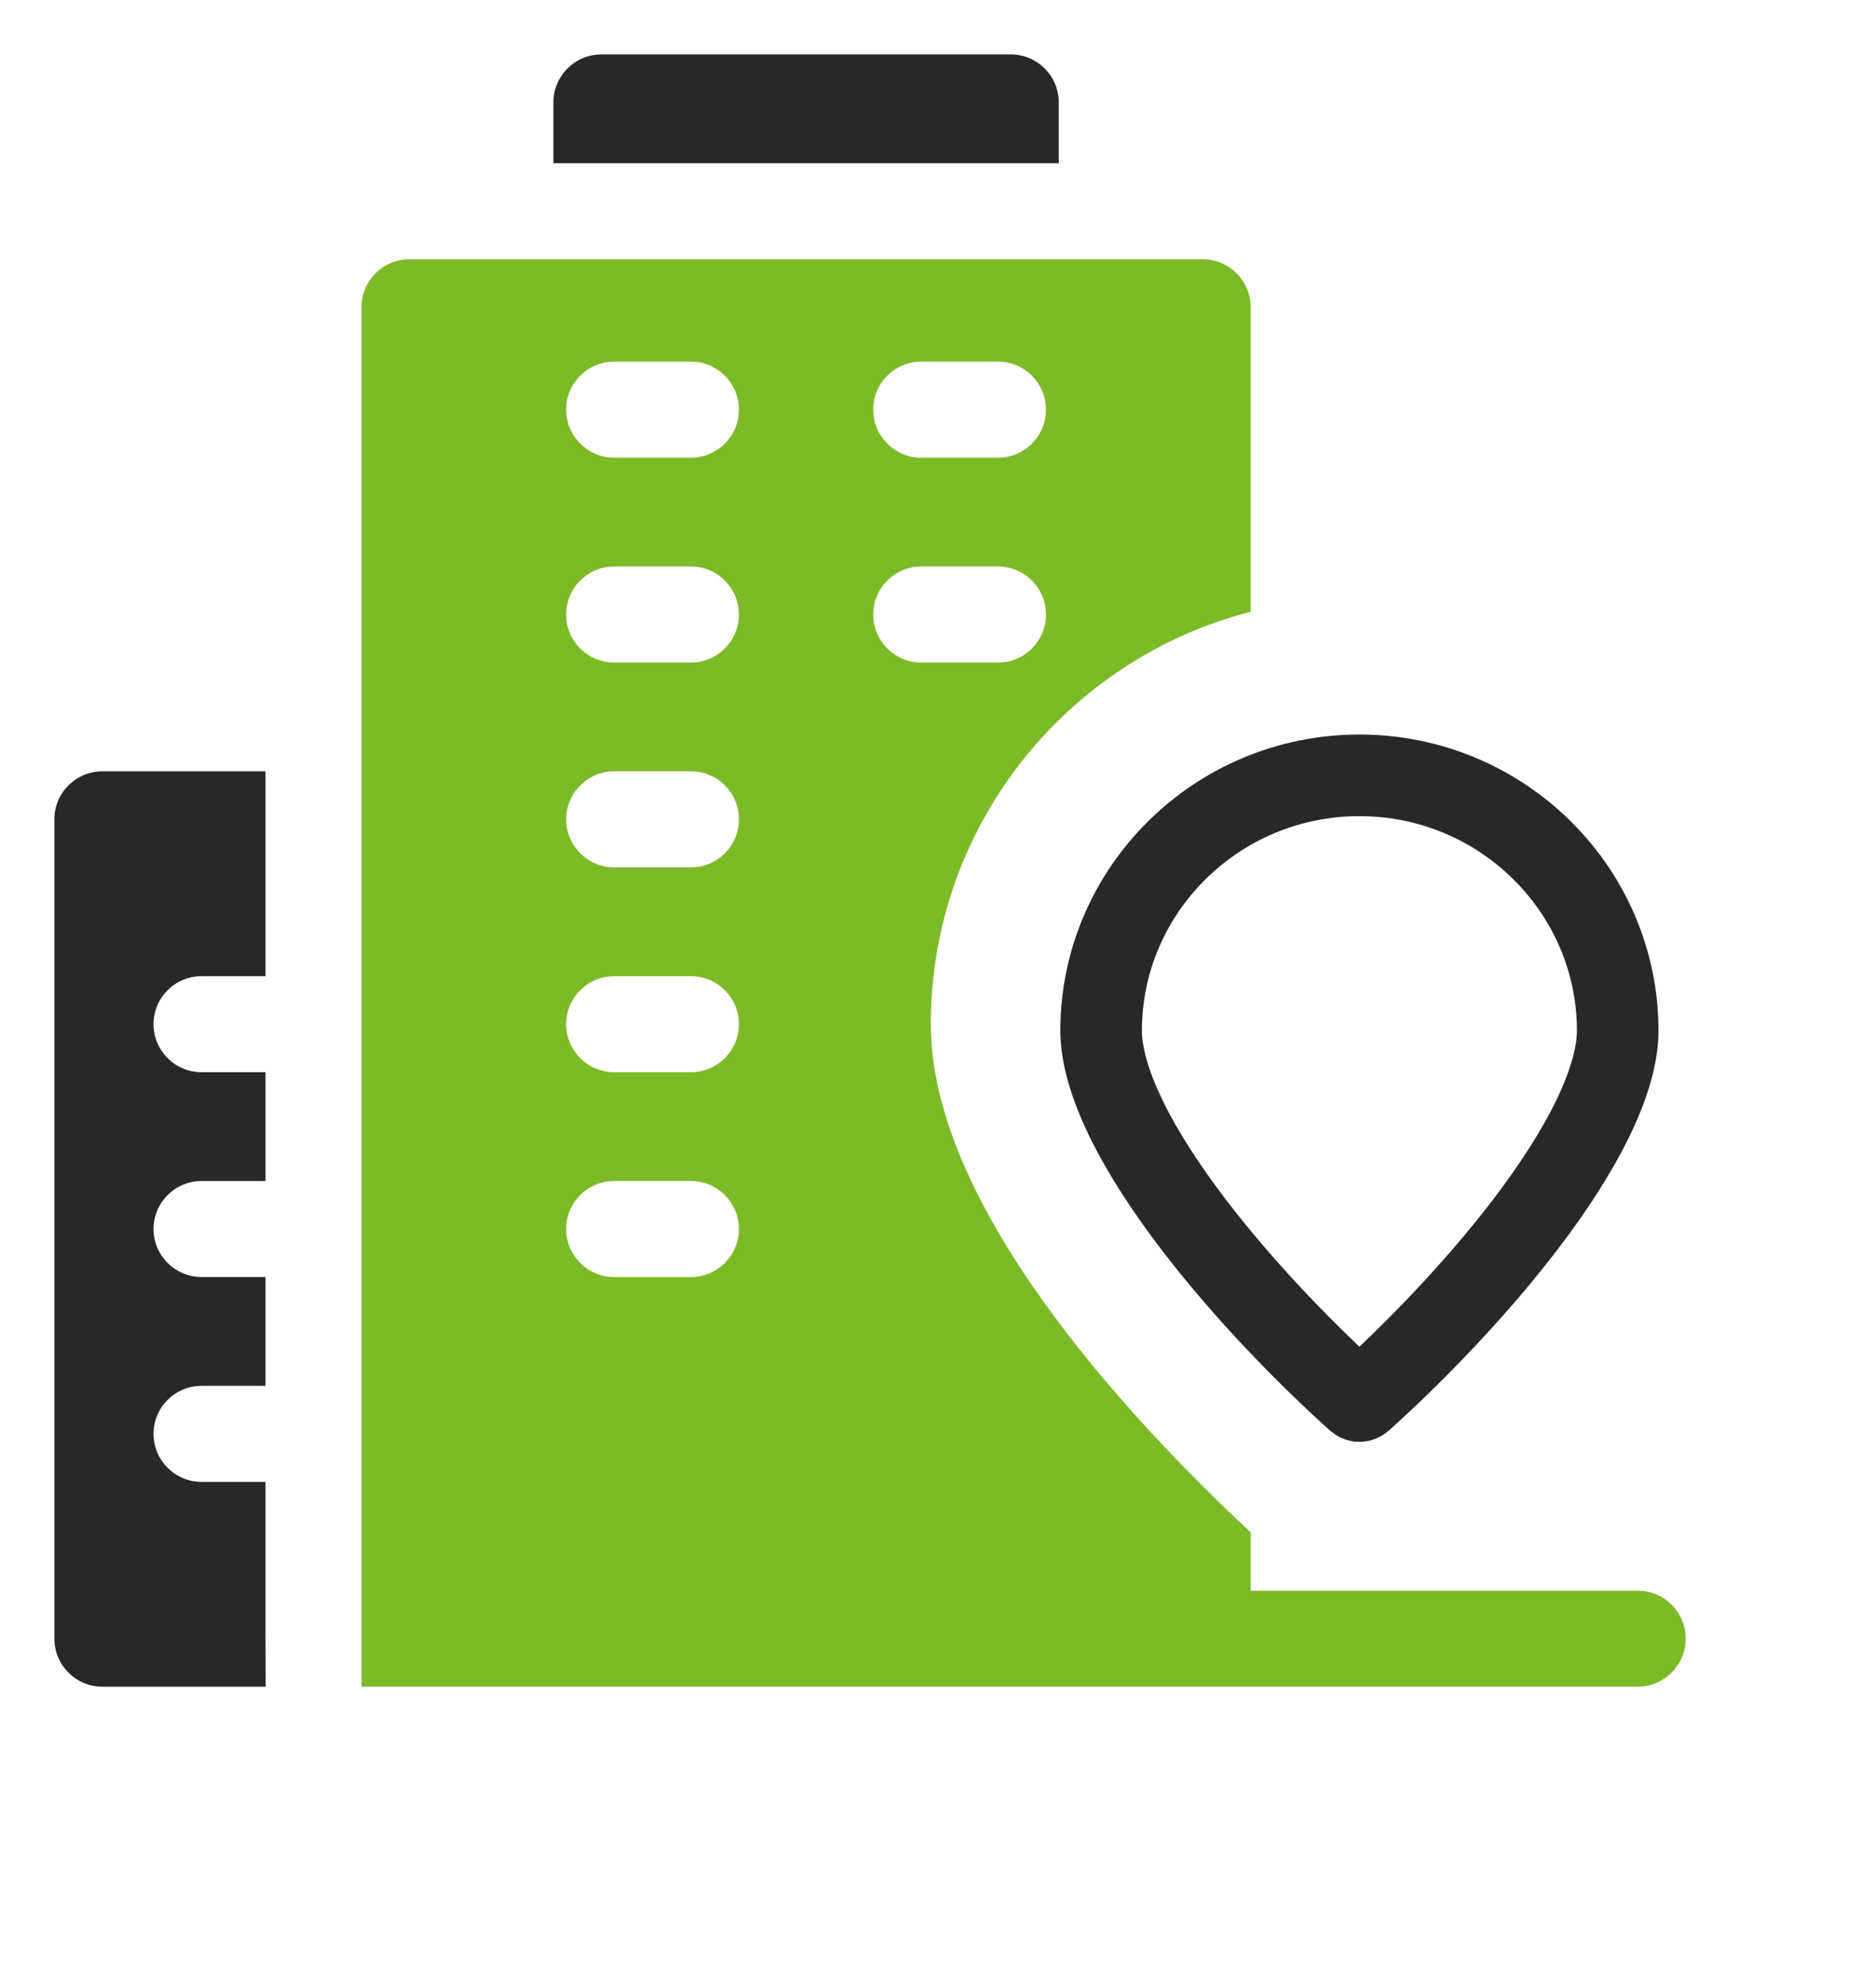<svg width="69" height="73" viewBox="0 0 69 73" fill="none" xmlns="http://www.w3.org/2000/svg">
<g clip-path="url(#clip0_194_1042)">
<g clip-path="url(#clip1_194_1042)">
<path d="M9.765 54.471H7.412C6.438 54.471 5.647 53.68 5.647 52.706C5.647 51.732 6.438 50.941 7.412 50.941H9.765V46.941H7.412C6.438 46.941 5.647 46.151 5.647 45.176C5.647 44.202 6.438 43.412 7.412 43.412H9.765V39.412H7.412C6.438 39.412 5.647 38.621 5.647 37.647C5.647 36.673 6.438 35.882 7.412 35.882H9.765V28.353H3.765C2.791 28.353 2 29.143 2 30.118V60.235C2 61.209 2.791 62 3.765 62H9.77C9.763 59.654 9.765 61.182 9.765 54.471Z" fill="#282828"/>
<path d="M38.942 3.765C38.942 2.791 38.151 2 37.177 2H22.118C21.144 2 20.354 2.791 20.354 3.765V6H38.942V3.765Z" fill="#282828"/>
<path d="M40.5 37.886C40.5 32.727 44.749 28.5 50 28.5C55.251 28.5 59.5 32.727 59.5 37.886C59.5 38.763 59.195 39.853 58.584 41.112C57.979 42.357 57.122 43.671 56.134 44.969C54.156 47.567 51.747 49.978 50.076 51.472C50.033 51.509 49.968 51.51 49.925 51.472C48.292 50.013 45.882 47.608 43.895 45.004C42.901 43.703 42.037 42.383 41.426 41.132C40.808 39.865 40.5 38.769 40.5 37.886Z" stroke="#282828" stroke-width="3"/>
<path d="M60.236 58.471H46.001V56.328C41.203 51.849 34.236 44.191 34.236 37.647C34.236 30.359 39.244 24.219 46.001 22.488V11.294C46.001 10.32 45.21 9.529 44.236 9.529H15.06C14.085 9.529 13.295 10.32 13.295 11.294V62H60.236C61.211 62 62.001 61.21 62.001 60.235C62.001 59.261 61.211 58.471 60.236 58.471ZM33.883 13.294H36.707C37.681 13.294 38.471 14.085 38.471 15.059C38.471 16.033 37.681 16.823 36.707 16.823H33.883C32.909 16.823 32.118 16.033 32.118 15.059C32.118 14.085 32.909 13.294 33.883 13.294ZM25.413 46.941H22.589C21.615 46.941 20.824 46.151 20.824 45.176C20.824 44.202 21.615 43.412 22.589 43.412H25.413C26.387 43.412 27.177 44.202 27.177 45.176C27.177 46.151 26.387 46.941 25.413 46.941ZM25.413 39.412H22.589C21.615 39.412 20.824 38.621 20.824 37.647C20.824 36.673 21.615 35.882 22.589 35.882H25.413C26.387 35.882 27.177 36.673 27.177 37.647C27.177 38.621 26.387 39.412 25.413 39.412ZM25.413 31.882H22.589C21.615 31.882 20.824 31.092 20.824 30.118C20.824 29.143 21.615 28.353 22.589 28.353H25.413C26.387 28.353 27.177 29.143 27.177 30.118C27.177 31.092 26.387 31.882 25.413 31.882ZM25.413 24.353H22.589C21.615 24.353 20.824 23.562 20.824 22.588C20.824 21.614 21.615 20.823 22.589 20.823H25.413C26.387 20.823 27.177 21.614 27.177 22.588C27.177 23.562 26.387 24.353 25.413 24.353ZM25.413 16.823H22.589C21.615 16.823 20.824 16.033 20.824 15.059C20.824 14.085 21.615 13.294 22.589 13.294H25.413C26.387 13.294 27.177 14.085 27.177 15.059C27.177 16.033 26.387 16.823 25.413 16.823ZM32.118 22.588C32.118 21.614 32.909 20.823 33.883 20.823H36.707C37.681 20.823 38.471 21.614 38.471 22.588C38.471 23.562 37.681 24.353 36.707 24.353H33.883C32.909 24.353 32.118 23.562 32.118 22.588Z" fill="#7DBA28"/>
</g>
</g>
<defs>
<clipPath id="clip0_194_1042">
<rect width="69" height="73" fill="white"/>
</clipPath>
<clipPath id="clip1_194_1042">
<rect width="60" height="60" fill="white" transform="translate(2 2)"/>
</clipPath>
</defs>
</svg>
